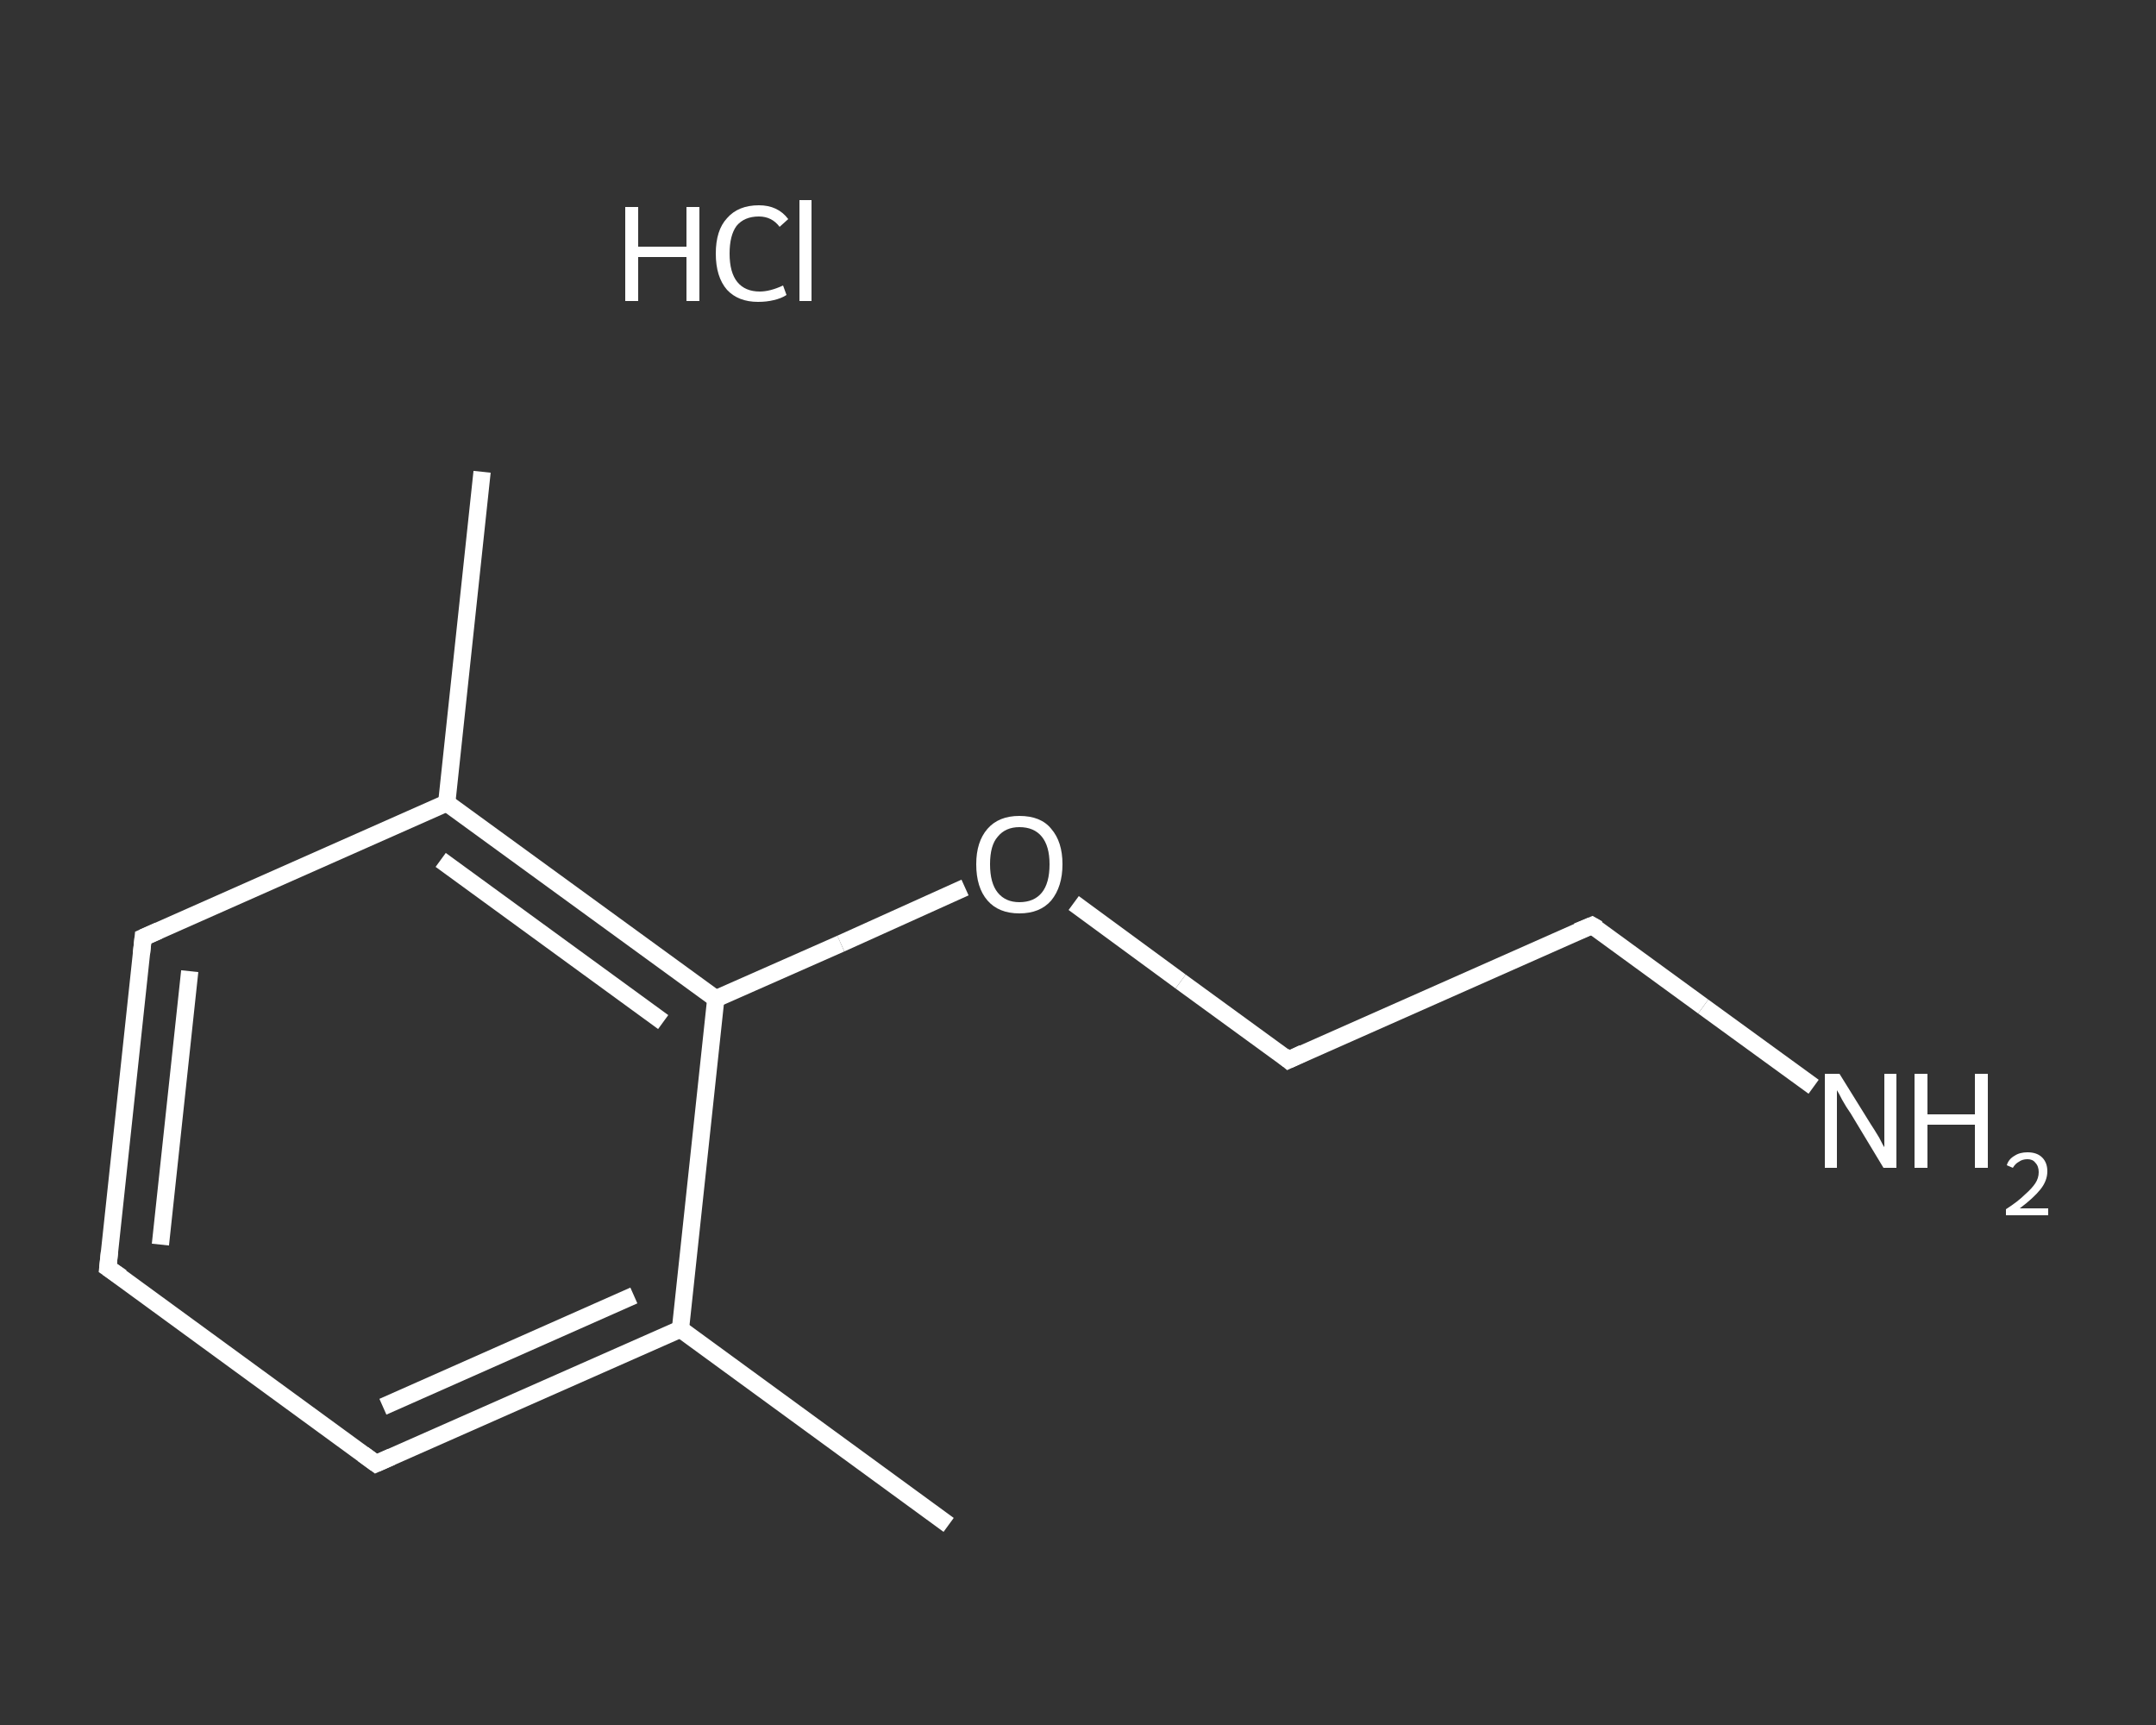 <?xml version='1.0' encoding='iso-8859-1'?>
<svg version='1.1' baseProfile='full'
              xmlns='http://www.w3.org/2000/svg'
                      xmlns:rdkit='http://www.rdkit.org/xml'
                      xmlns:xlink='http://www.w3.org/1999/xlink'
                  xml:space='preserve'
width='250px' height='200px' viewBox='0 0 250 200'>
<rect x="0" y="0" width="250" height="200" fill="#333333" stroke="none"/>
<!-- END OF HEADER -->
<rect style='opacity:1.0;fill:transparent;stroke:none' width='250.0' height='200.0' x='0.0' y='0.0'> </rect>
<path class='bond-0 atom-0 atom-1' d='M 110.0,176.8 L 78.9,154.1' style='fill:none;fill-rule:evenodd;stroke:#FFFFFF;stroke-width:2.0px;stroke-linecap:butt;stroke-linejoin:miter;stroke-opacity:1' />
<path class='bond-1 atom-1 atom-2' d='M 78.9,154.1 L 43.6,169.7' style='fill:none;fill-rule:evenodd;stroke:#FFFFFF;stroke-width:2.0px;stroke-linecap:butt;stroke-linejoin:miter;stroke-opacity:1' />
<path class='bond-1 atom-1 atom-2' d='M 73.5,150.2 L 44.4,163.1' style='fill:none;fill-rule:evenodd;stroke:#FFFFFF;stroke-width:2.0px;stroke-linecap:butt;stroke-linejoin:miter;stroke-opacity:1' />
<path class='bond-2 atom-2 atom-3' d='M 43.6,169.7 L 12.5,147.0' style='fill:none;fill-rule:evenodd;stroke:#FFFFFF;stroke-width:2.0px;stroke-linecap:butt;stroke-linejoin:miter;stroke-opacity:1' />
<path class='bond-3 atom-3 atom-4' d='M 12.5,147.0 L 16.6,108.7' style='fill:none;fill-rule:evenodd;stroke:#FFFFFF;stroke-width:2.0px;stroke-linecap:butt;stroke-linejoin:miter;stroke-opacity:1' />
<path class='bond-3 atom-3 atom-4' d='M 18.6,144.3 L 22.0,112.6' style='fill:none;fill-rule:evenodd;stroke:#FFFFFF;stroke-width:2.0px;stroke-linecap:butt;stroke-linejoin:miter;stroke-opacity:1' />
<path class='bond-4 atom-4 atom-5' d='M 16.6,108.7 L 51.8,93.1' style='fill:none;fill-rule:evenodd;stroke:#FFFFFF;stroke-width:2.0px;stroke-linecap:butt;stroke-linejoin:miter;stroke-opacity:1' />
<path class='bond-5 atom-5 atom-6' d='M 51.8,93.1 L 55.9,54.7' style='fill:none;fill-rule:evenodd;stroke:#FFFFFF;stroke-width:2.0px;stroke-linecap:butt;stroke-linejoin:miter;stroke-opacity:1' />
<path class='bond-6 atom-5 atom-7' d='M 51.8,93.1 L 83.0,115.8' style='fill:none;fill-rule:evenodd;stroke:#FFFFFF;stroke-width:2.0px;stroke-linecap:butt;stroke-linejoin:miter;stroke-opacity:1' />
<path class='bond-6 atom-5 atom-7' d='M 51.1,99.7 L 76.9,118.5' style='fill:none;fill-rule:evenodd;stroke:#FFFFFF;stroke-width:2.0px;stroke-linecap:butt;stroke-linejoin:miter;stroke-opacity:1' />
<path class='bond-7 atom-7 atom-8' d='M 83.0,115.8 L 97.5,109.4' style='fill:none;fill-rule:evenodd;stroke:#FFFFFF;stroke-width:2.0px;stroke-linecap:butt;stroke-linejoin:miter;stroke-opacity:1' />
<path class='bond-7 atom-7 atom-8' d='M 97.5,109.4 L 111.9,102.9' style='fill:none;fill-rule:evenodd;stroke:#FFFFFF;stroke-width:2.0px;stroke-linecap:butt;stroke-linejoin:miter;stroke-opacity:1' />
<path class='bond-8 atom-8 atom-9' d='M 124.5,104.7 L 136.9,113.8' style='fill:none;fill-rule:evenodd;stroke:#FFFFFF;stroke-width:2.0px;stroke-linecap:butt;stroke-linejoin:miter;stroke-opacity:1' />
<path class='bond-8 atom-8 atom-9' d='M 136.9,113.8 L 149.4,122.9' style='fill:none;fill-rule:evenodd;stroke:#FFFFFF;stroke-width:2.0px;stroke-linecap:butt;stroke-linejoin:miter;stroke-opacity:1' />
<path class='bond-9 atom-9 atom-10' d='M 149.4,122.9 L 184.6,107.3' style='fill:none;fill-rule:evenodd;stroke:#FFFFFF;stroke-width:2.0px;stroke-linecap:butt;stroke-linejoin:miter;stroke-opacity:1' />
<path class='bond-10 atom-10 atom-11' d='M 184.6,107.3 L 197.5,116.7' style='fill:none;fill-rule:evenodd;stroke:#FFFFFF;stroke-width:2.0px;stroke-linecap:butt;stroke-linejoin:miter;stroke-opacity:1' />
<path class='bond-10 atom-10 atom-11' d='M 197.5,116.7 L 210.3,126.0' style='fill:none;fill-rule:evenodd;stroke:#FFFFFF;stroke-width:2.0px;stroke-linecap:butt;stroke-linejoin:miter;stroke-opacity:1' />
<path class='bond-11 atom-7 atom-1' d='M 83.0,115.8 L 78.9,154.1' style='fill:none;fill-rule:evenodd;stroke:#FFFFFF;stroke-width:2.0px;stroke-linecap:butt;stroke-linejoin:miter;stroke-opacity:1' />
<path d='M 45.4,168.9 L 43.6,169.7 L 42.1,168.6' style='fill:none;stroke:#FFFFFF;stroke-width:2.0px;stroke-linecap:butt;stroke-linejoin:miter;stroke-opacity:1;' />
<path d='M 14.1,148.1 L 12.5,147.0 L 12.7,145.1' style='fill:none;stroke:#FFFFFF;stroke-width:2.0px;stroke-linecap:butt;stroke-linejoin:miter;stroke-opacity:1;' />
<path d='M 16.4,110.6 L 16.6,108.7 L 18.4,107.9' style='fill:none;stroke:#FFFFFF;stroke-width:2.0px;stroke-linecap:butt;stroke-linejoin:miter;stroke-opacity:1;' />
<path d='M 148.8,122.4 L 149.4,122.9 L 151.1,122.1' style='fill:none;stroke:#FFFFFF;stroke-width:2.0px;stroke-linecap:butt;stroke-linejoin:miter;stroke-opacity:1;' />
<path d='M 182.9,108.0 L 184.6,107.3 L 185.3,107.7' style='fill:none;stroke:#FFFFFF;stroke-width:2.0px;stroke-linecap:butt;stroke-linejoin:miter;stroke-opacity:1;' />
<path class='atom-8' d='M 113.2 100.2
Q 113.2 97.6, 114.5 96.1
Q 115.8 94.6, 118.2 94.6
Q 120.7 94.6, 121.9 96.1
Q 123.2 97.6, 123.2 100.2
Q 123.2 102.8, 121.9 104.4
Q 120.6 105.9, 118.2 105.9
Q 115.8 105.9, 114.5 104.4
Q 113.2 102.9, 113.2 100.2
M 118.2 104.6
Q 119.9 104.6, 120.8 103.5
Q 121.7 102.4, 121.7 100.2
Q 121.7 98.1, 120.8 97.0
Q 119.9 95.9, 118.2 95.9
Q 116.6 95.9, 115.7 97.0
Q 114.8 98.0, 114.8 100.2
Q 114.8 102.4, 115.7 103.5
Q 116.6 104.6, 118.2 104.6
' fill='#FFFFFF'/>
<path class='atom-11' d='M 213.3 124.5
L 216.9 130.3
Q 217.3 130.9, 217.9 131.9
Q 218.4 132.9, 218.5 133.0
L 218.5 124.5
L 219.9 124.5
L 219.9 135.4
L 218.4 135.4
L 214.6 129.1
Q 214.1 128.4, 213.6 127.5
Q 213.2 126.7, 213.0 126.4
L 213.0 135.4
L 211.6 135.4
L 211.6 124.5
L 213.3 124.5
' fill='#FFFFFF'/>
<path class='atom-11' d='M 222.0 124.5
L 223.5 124.5
L 223.5 129.2
L 229.0 129.2
L 229.0 124.5
L 230.5 124.5
L 230.5 135.4
L 229.0 135.4
L 229.0 130.4
L 223.5 130.4
L 223.5 135.4
L 222.0 135.4
L 222.0 124.5
' fill='#FFFFFF'/>
<path class='atom-11' d='M 232.7 135.1
Q 232.9 134.4, 233.6 134.0
Q 234.2 133.6, 235.1 133.6
Q 236.2 133.6, 236.8 134.2
Q 237.4 134.8, 237.4 135.8
Q 237.4 136.9, 236.6 137.9
Q 235.8 138.9, 234.2 140.1
L 237.5 140.1
L 237.5 140.9
L 232.6 140.9
L 232.6 140.2
Q 234.0 139.3, 234.8 138.5
Q 235.6 137.8, 236.0 137.2
Q 236.4 136.6, 236.4 135.9
Q 236.4 135.2, 236.0 134.8
Q 235.7 134.4, 235.1 134.4
Q 234.5 134.4, 234.1 134.7
Q 233.7 134.9, 233.4 135.4
L 232.7 135.1
' fill='#FFFFFF'/>
<path class='atom-12' d='M 72.5 24.0
L 74.0 24.0
L 74.0 28.6
L 79.6 28.6
L 79.6 24.0
L 81.1 24.0
L 81.1 34.9
L 79.6 34.9
L 79.6 29.8
L 74.0 29.8
L 74.0 34.9
L 72.5 34.9
L 72.5 24.0
' fill='#FFFFFF'/>
<path class='atom-12' d='M 83.0 29.4
Q 83.0 26.7, 84.3 25.3
Q 85.6 23.8, 88.0 23.8
Q 90.2 23.8, 91.4 25.4
L 90.4 26.3
Q 89.5 25.1, 88.0 25.1
Q 86.3 25.1, 85.4 26.2
Q 84.6 27.3, 84.6 29.4
Q 84.6 31.6, 85.5 32.7
Q 86.4 33.8, 88.1 33.8
Q 89.3 33.8, 90.8 33.1
L 91.2 34.2
Q 90.6 34.6, 89.7 34.8
Q 88.9 35.0, 87.9 35.0
Q 85.6 35.0, 84.3 33.6
Q 83.0 32.1, 83.0 29.4
' fill='#FFFFFF'/>
<path class='atom-12' d='M 92.7 23.2
L 94.1 23.2
L 94.1 34.9
L 92.7 34.9
L 92.7 23.2
' fill='#FFFFFF'/>
</svg>

